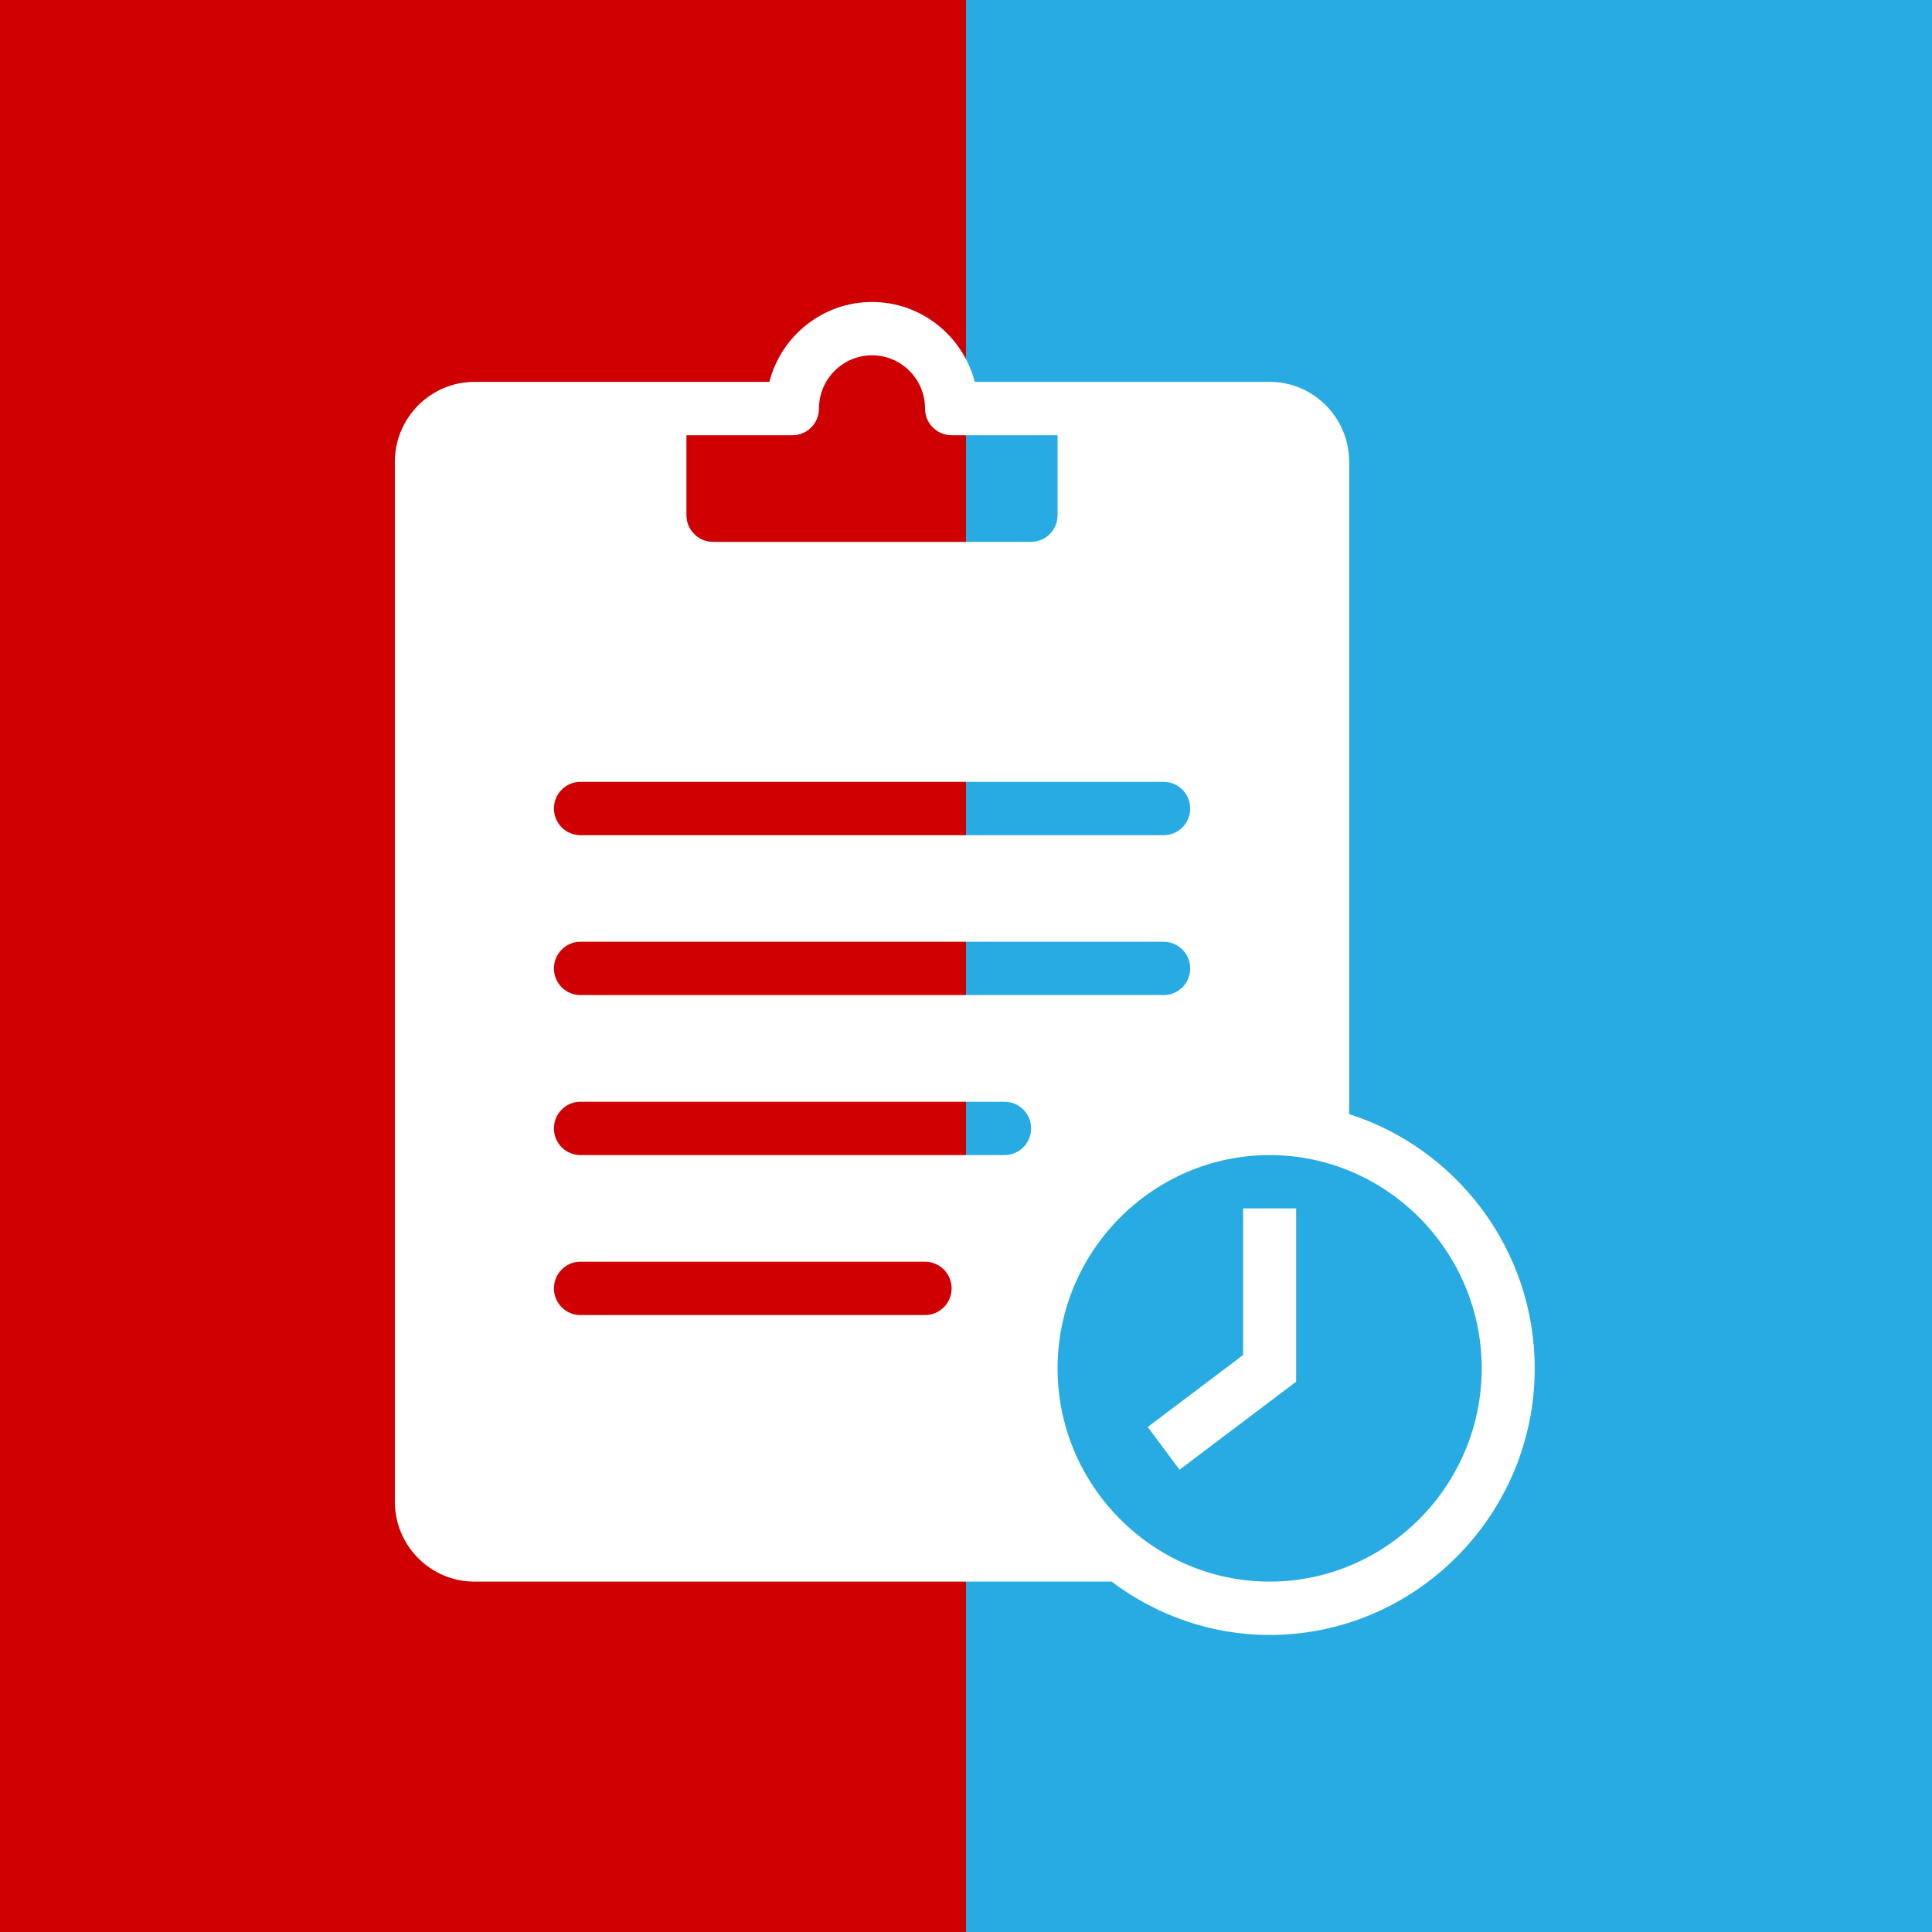 <svg xmlns="http://www.w3.org/2000/svg" xmlns:xlink="http://www.w3.org/1999/xlink" width="100" zoomAndPan="magnify" viewBox="0 0 75 75" height="100" preserveAspectRatio="xMidYMid meet" version="1.0"><defs><clipPath id="79495fc304"><path d="M 0 0 L 37.5 0 L 37.5 75 L 0 75 Z M 0 0 " clip-rule="nonzero"/></clipPath><clipPath id="f40ce3e563"><path d="M 15.328 11.719 L 59.578 11.719 L 59.578 63.469 L 15.328 63.469 Z M 15.328 11.719 " clip-rule="nonzero"/></clipPath></defs><rect x="-7.5" width="90" fill="#ffffff" y="-7.5" height="90" fill-opacity="1"/><rect x="-7.5" width="90" fill="#ffffff" y="-7.5" height="90" fill-opacity="1"/><rect x="-7.5" width="90" fill="#28abe2" y="-7.5" height="90" fill-opacity="1"/><g clip-path="url(#79495fc304)"><path fill="#ce0002" d="M 0 -8.516 L 37.566 -8.516 L 37.566 75.754 L 0 75.754 Z M 0 -8.516 " fill-opacity="1" fill-rule="nonzero"/></g><g clip-path="url(#f40ce3e563)"><path fill="#ffffff" d="M 33.852 11.723 C 31.938 11.723 30.324 13.043 29.867 14.824 L 18.418 14.824 C 16.715 14.824 15.328 16.219 15.328 17.93 L 15.328 58.293 C 15.328 60.008 16.715 61.398 18.418 61.398 L 43.152 61.398 C 44.871 62.691 46.992 63.469 49.289 63.469 C 54.949 63.469 59.578 58.812 59.578 53.121 C 59.578 48.508 56.539 44.578 52.375 43.25 L 52.375 17.93 C 52.375 16.219 50.992 14.824 49.289 14.824 L 37.84 14.824 C 37.379 13.043 35.766 11.723 33.852 11.723 Z M 33.852 13.793 C 34.988 13.793 35.91 14.719 35.91 15.859 C 35.91 16.434 36.371 16.895 36.941 16.895 L 41.055 16.895 L 41.055 20 C 41.055 20.57 40.594 21.035 40.027 21.035 L 27.68 21.035 C 27.109 21.035 26.648 20.57 26.648 20 L 26.648 16.895 L 30.766 16.895 C 31.332 16.895 31.793 16.434 31.793 15.859 C 31.793 14.719 32.719 13.793 33.852 13.793 Z M 22.531 30.352 L 45.172 30.352 C 45.742 30.352 46.203 30.812 46.203 31.387 C 46.203 31.957 45.742 32.422 45.172 32.422 L 22.531 32.422 C 21.965 32.422 21.504 31.957 21.504 31.387 C 21.504 30.812 21.965 30.352 22.531 30.352 Z M 22.531 36.559 L 45.172 36.559 C 45.742 36.559 46.203 37.023 46.203 37.594 C 46.203 38.168 45.742 38.629 45.172 38.629 L 22.531 38.629 C 21.965 38.629 21.504 38.168 21.504 37.594 C 21.504 37.023 21.965 36.559 22.531 36.559 Z M 22.531 42.77 L 38.996 42.77 C 39.566 42.77 40.027 43.234 40.027 43.805 C 40.027 44.379 39.566 44.84 38.996 44.84 L 22.531 44.84 C 21.965 44.84 21.504 44.379 21.504 43.805 C 21.504 43.234 21.965 42.77 22.531 42.77 Z M 49.289 44.84 C 53.816 44.84 57.52 48.566 57.52 53.121 C 57.52 57.672 53.816 61.398 49.289 61.398 C 44.762 61.398 41.055 57.672 41.055 53.121 C 41.055 48.566 44.762 44.84 49.289 44.84 Z M 48.258 46.91 L 48.258 52.602 L 44.555 55.395 L 45.789 57.055 L 50.316 53.637 L 50.316 46.91 Z M 22.531 48.98 L 35.91 48.98 C 36.48 48.98 36.941 49.441 36.941 50.016 C 36.941 50.586 36.48 51.051 35.91 51.051 L 22.531 51.051 C 21.965 51.051 21.504 50.586 21.504 50.016 C 21.504 49.441 21.965 48.98 22.531 48.98 Z M 22.531 48.98 " fill-opacity="1" fill-rule="nonzero"/></g></svg>